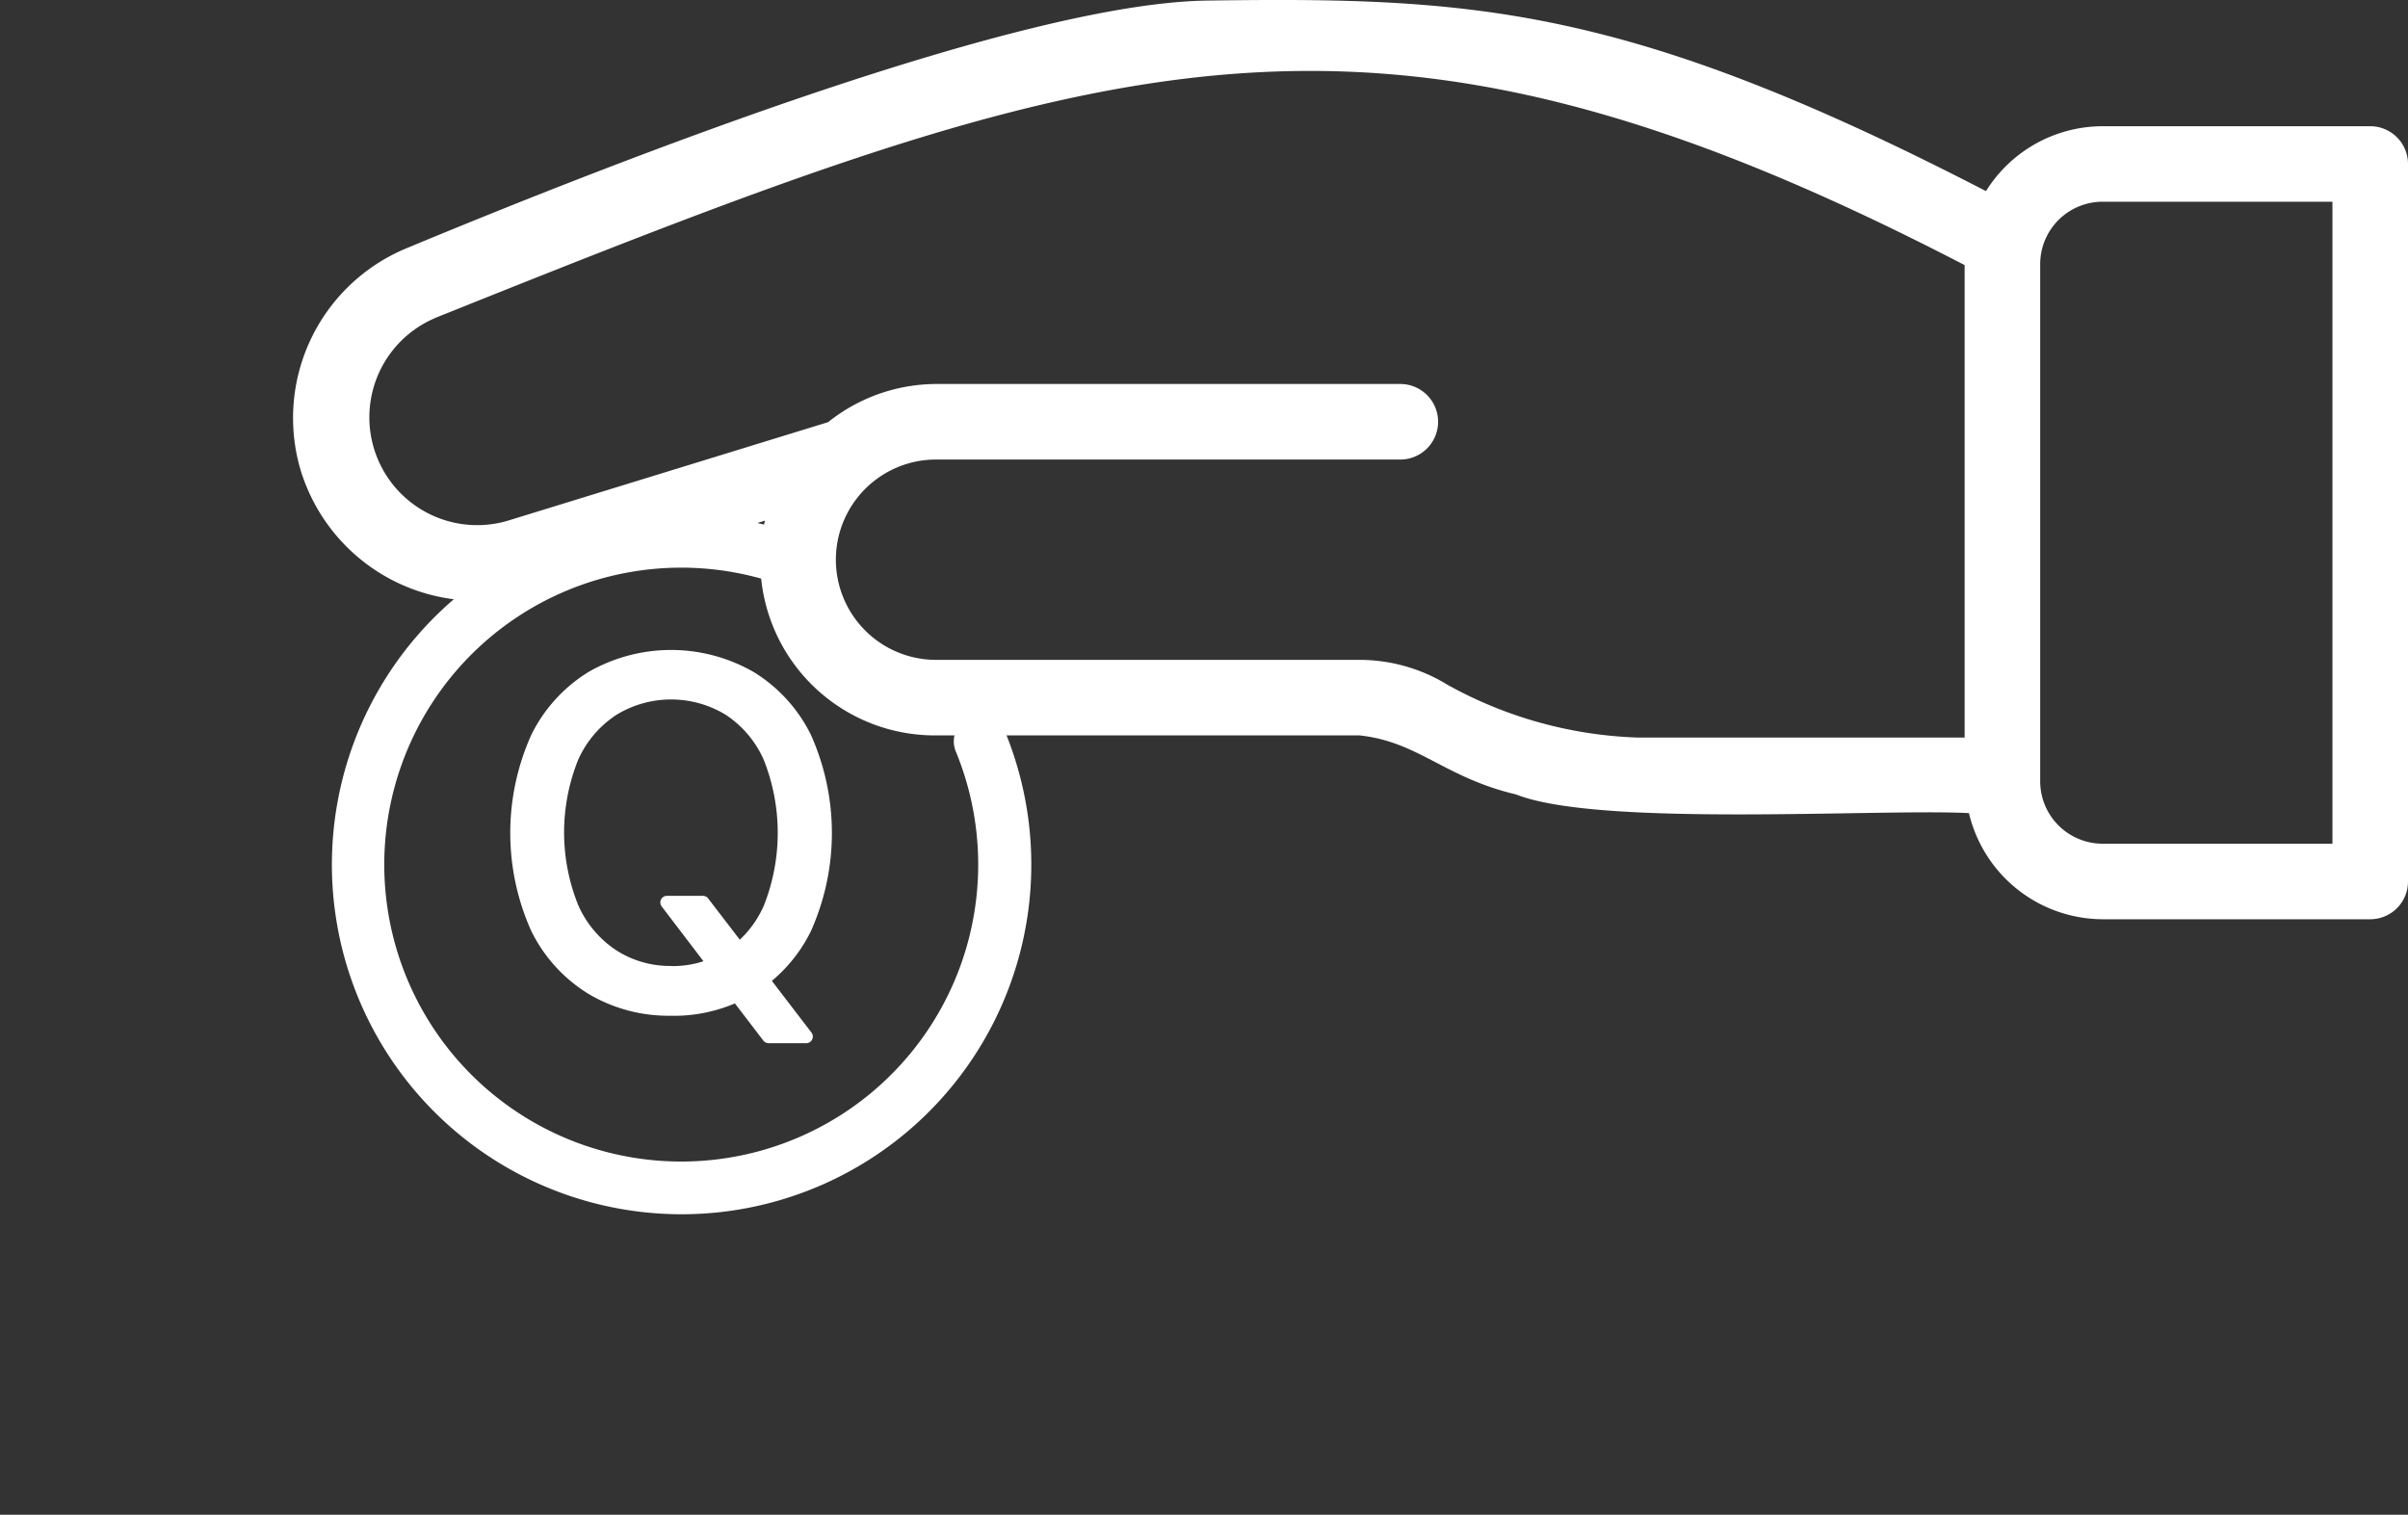 <svg xmlns="http://www.w3.org/2000/svg" xmlns:xlink="http://www.w3.org/1999/xlink" width="40" height="25.164" viewBox="0 0 40 25.164">
  <rect x="0" y="0" width="40" height="25.164" fill="#333333" stroke="none"/>
  <defs>
    <clipPath id="clip-path">
      <rect id="Rectángulo_48" data-name="Rectángulo 48" width="40" height="25.164" transform="translate(0 10)" fill="#fff"/>
    </clipPath>
  </defs>
  <g id="Grupo_14" data-name="Grupo 14" transform="translate(40 35.164) rotate(180)">
    <g id="Grupo_12" data-name="Grupo 12" clip-path="url(#clip-path)">
      <path id="Trazado_59" data-name="Trazado 59" d="M121.4,85.008h.6a.11.11,0,0,1,.087.043l.59.769.273.345.853,1.114a.11.11,0,0,1-.087.177h-.625a.11.11,0,0,1-.087-.043l-.623-.815-.221-.306-.845-1.108a.11.11,0,0,1,.087-.176M121.47,87a2.605,2.605,0,0,1-1.372-.364,2.537,2.537,0,0,1-.949-1.044,3.976,3.976,0,0,1,0-3.257,2.546,2.546,0,0,1,.953-1.047,2.754,2.754,0,0,1,2.738,0,2.54,2.54,0,0,1,.955,1.047,3.99,3.99,0,0,1,0,3.258,2.529,2.529,0,0,1-.95,1.044,2.6,2.6,0,0,1-1.37.364Zm0-.825a1.65,1.65,0,0,0,.909-.253,1.732,1.732,0,0,0,.632-.748,3.283,3.283,0,0,0,0-2.425,1.73,1.73,0,0,0-.631-.748,1.743,1.743,0,0,0-1.816,0,1.735,1.735,0,0,0-.637.75,3.231,3.231,0,0,0,.005,2.419,1.738,1.738,0,0,0,.637.748,1.653,1.653,0,0,0,.905.255Z" transform="translate(150.324 105.29) rotate(180)" fill="#fff"/>
      <path id="Trazado_60" data-name="Trazado 60" d="M34.976,97.632a3.062,3.062,0,0,0-3.783-1.946l-3.9,1.2a2.9,2.9,0,0,0-2.84-3.568H17.415c-.979-.106-1.409-.7-2.6-.981-1.375-.547-6.026-.233-7.522-.31a2.291,2.291,0,0,0-2.224-1.763H.627A.627.627,0,0,0,0,90.891H0v11.92a.627.627,0,0,0,.627.627H5.073A2.286,2.286,0,0,0,7.01,102.36c5.972,3.086,8.528,3.229,12.964,3.165,3.081-.055,9.65-2.606,13.292-4.122a3.052,3.052,0,0,0,1.711-3.772M6.11,101.148a1.038,1.038,0,0,1-1.037,1.036H1.255V91.519H5.073A1.038,1.038,0,0,1,6.11,92.555Zm26.674-.9c-11.15,4.472-15.482,6.037-25.419.883V93.282h5.423a6.975,6.975,0,0,1,3.169.878,2.793,2.793,0,0,0,1.459.413h7.035a1.664,1.664,0,1,1,0,3.328H16.739a.627.627,0,0,0,0,1.255h7.711a2.89,2.89,0,0,0,1.794-.634l5.317-1.636a1.791,1.791,0,0,1,1.221,3.361" transform="translate(0 -70.371)" fill="#fff"/>
      <path id="Trazado_62" data-name="Trazado 62" d="M110.538,79.577a5.82,5.82,0,0,1-2.833-.226.441.441,0,1,1,.284-.835,4.933,4.933,0,1,0-2.976-2.8.441.441,0,1,1-.816.334,5.809,5.809,0,1,1,6.342,3.524" transform="translate(-80.894 -53.045)" fill="#fff"/>
    </g>
  </g>
</svg>
